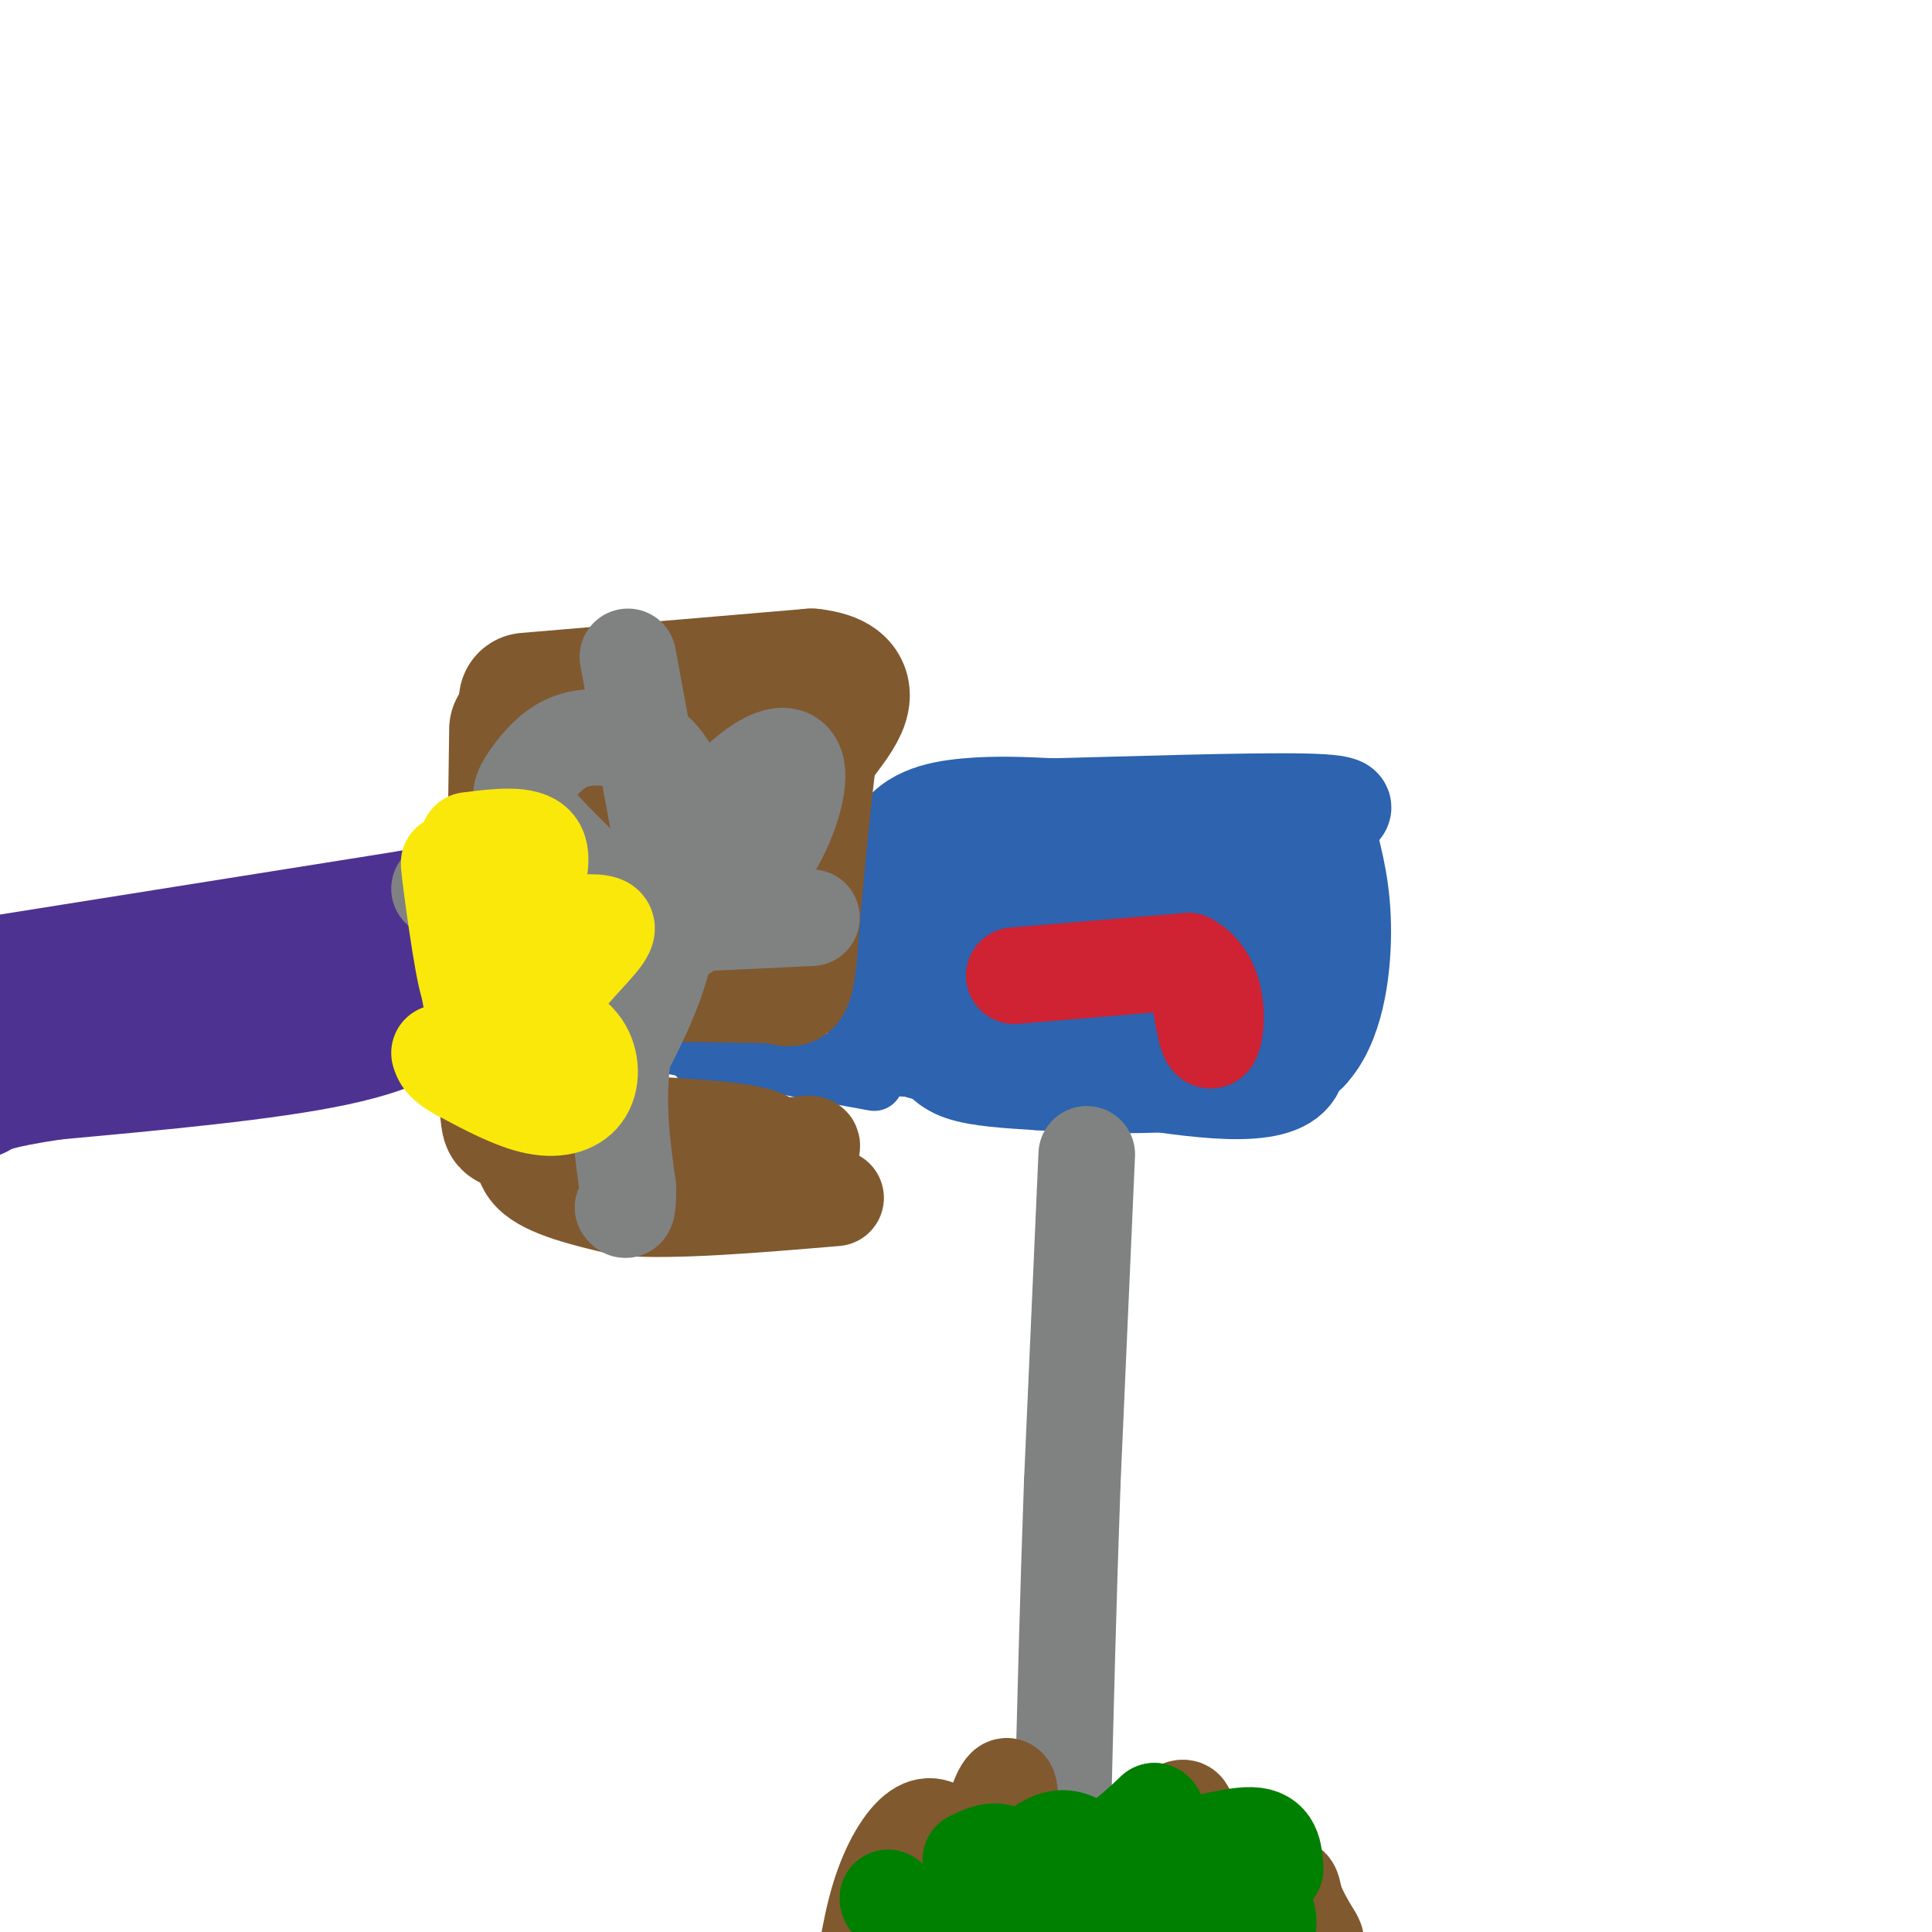 <svg viewBox='0 0 400 400' version='1.1' xmlns='http://www.w3.org/2000/svg' xmlns:xlink='http://www.w3.org/1999/xlink'><g fill='none' stroke='#cf2233' stroke-width='20' stroke-linecap='round' stroke-linejoin='round'><path d='M193,179c0.000,0.000 69.000,-5.000 69,-5'/><path d='M262,174c11.844,5.711 6.956,22.489 4,31c-2.956,8.511 -3.978,8.756 -5,9'/><path d='M261,214c-2.156,2.822 -5.044,5.378 -15,6c-9.956,0.622 -26.978,-0.689 -44,-2'/><path d='M202,218c-8.178,-0.267 -6.622,0.067 -6,-5c0.622,-5.067 0.311,-15.533 0,-26'/><path d='M196,187c1.856,1.301 6.498,17.555 9,20c2.502,2.445 2.866,-8.919 4,-15c1.134,-6.081 3.038,-6.880 5,-4c1.962,2.880 3.981,9.440 6,16'/><path d='M220,204c2.801,-0.053 6.803,-8.185 9,-13c2.197,-4.815 2.589,-6.311 5,0c2.411,6.311 6.841,20.430 10,19c3.159,-1.430 5.045,-18.409 6,-22c0.955,-3.591 0.977,6.204 1,16'/><path d='M251,204c0.484,3.363 1.194,3.772 2,4c0.806,0.228 1.707,0.277 3,-3c1.293,-3.277 2.979,-9.878 2,-10c-0.979,-0.122 -4.623,6.235 -12,11c-7.377,4.765 -18.486,7.937 -23,8c-4.514,0.063 -2.433,-2.982 0,-5c2.433,-2.018 5.216,-3.009 8,-4'/></g>
<g fill='none' stroke='#2d63af' stroke-width='20' stroke-linecap='round' stroke-linejoin='round'><path d='M195,179c0.000,0.000 -1.000,33.000 -1,33'/><path d='M194,212c-0.262,6.250 -0.417,5.375 0,6c0.417,0.625 1.405,2.750 5,4c3.595,1.250 9.798,1.625 16,2'/><path d='M215,224c8.533,0.578 21.867,1.022 32,0c10.133,-1.022 17.067,-3.511 24,-6'/><path d='M271,218c5.422,-5.600 6.978,-16.600 7,-25c0.022,-8.400 -1.489,-14.200 -3,-20'/><path d='M275,173c-15.333,-2.000 -52.167,3.000 -89,8'/><path d='M186,181c5.255,3.161 62.894,7.062 79,7c16.106,-0.062 -9.320,-4.089 -25,-5c-15.680,-0.911 -21.615,1.292 -26,5c-4.385,3.708 -7.219,8.921 -8,13c-0.781,4.079 0.491,7.022 2,9c1.509,1.978 3.254,2.989 5,4'/><path d='M213,214c6.710,0.520 20.984,-0.181 26,-2c5.016,-1.819 0.772,-4.756 -3,-8c-3.772,-3.244 -7.074,-6.796 -11,-8c-3.926,-1.204 -8.477,-0.059 -14,3c-5.523,3.059 -12.019,8.032 -14,11c-1.981,2.968 0.551,3.929 3,5c2.449,1.071 4.813,2.250 13,2c8.187,-0.250 22.196,-1.929 31,-4c8.804,-2.071 12.402,-4.536 16,-7'/><path d='M260,206c1.280,-2.368 -3.519,-4.786 -8,-6c-4.481,-1.214 -8.644,-1.222 -10,0c-1.356,1.222 0.097,3.675 5,6c4.903,2.325 13.258,4.521 16,3c2.742,-1.521 -0.129,-6.761 -3,-12'/><path d='M260,197c2.956,3.644 11.844,18.756 8,25c-3.844,6.244 -20.422,3.622 -37,1'/><path d='M231,223c-15.711,-0.778 -36.489,-3.222 -45,-7c-8.511,-3.778 -4.756,-8.889 -1,-14'/><path d='M185,202c-0.167,-6.833 -0.083,-16.917 0,-27'/><path d='M185,175c2.533,-5.978 8.867,-7.422 15,-8c6.133,-0.578 12.067,-0.289 18,0'/><path d='M218,167c14.133,-0.356 40.467,-1.244 52,-1c11.533,0.244 8.267,1.622 5,3'/></g>
<g fill='none' stroke='#cf2233' stroke-width='20' stroke-linecap='round' stroke-linejoin='round'><path d='M210,202c0.000,0.000 36.000,-3.000 36,-3'/><path d='M246,199c6.844,3.578 5.956,14.022 5,16c-0.956,1.978 -1.978,-4.511 -3,-11'/><path d='M248,204c-0.500,-2.167 -0.250,-2.083 0,-2'/></g>
<g fill='none' stroke='#808282' stroke-width='20' stroke-linecap='round' stroke-linejoin='round'><path d='M225,239c0.000,0.000 -3.000,68.000 -3,68'/><path d='M222,307c-0.833,23.000 -1.417,46.500 -2,70'/><path d='M220,377c-0.833,19.167 -1.917,32.083 -3,45'/></g>
<g fill='none' stroke='#81592f' stroke-width='20' stroke-linecap='round' stroke-linejoin='round'><path d='M206,398c1.688,-11.756 3.376,-23.513 3,-27c-0.376,-3.487 -2.816,1.295 -4,8c-1.184,6.705 -1.111,15.333 -1,20c0.111,4.667 0.261,5.372 3,1c2.739,-4.372 8.068,-13.821 11,-15c2.932,-1.179 3.466,5.910 4,13'/><path d='M222,398c1.496,2.538 3.236,2.384 4,3c0.764,0.616 0.551,2.003 3,-3c2.449,-5.003 7.558,-16.395 9,-17c1.442,-0.605 -0.783,9.579 -1,14c-0.217,4.421 1.575,3.080 3,0c1.425,-3.080 2.484,-7.900 4,-13c1.516,-5.100 3.489,-10.480 -2,-6c-5.489,4.480 -18.439,18.822 -25,24c-6.561,5.178 -6.732,1.194 -8,-2c-1.268,-3.194 -3.634,-5.597 -6,-8'/><path d='M203,390c-1.977,-3.012 -3.918,-6.541 -6,-9c-2.082,-2.459 -4.304,-3.848 -7,-2c-2.696,1.848 -5.866,6.932 -8,14c-2.134,7.068 -3.234,16.119 -4,21c-0.766,4.881 -1.199,5.592 7,-1c8.199,-6.592 25.031,-20.486 34,-26c8.969,-5.514 10.075,-2.649 12,4c1.925,6.649 4.671,17.081 11,17c6.329,-0.081 16.242,-10.676 21,-15c4.758,-4.324 4.359,-2.378 5,0c0.641,2.378 2.320,5.189 4,8'/><path d='M272,401c0.667,1.333 0.333,0.667 0,0'/></g>
<g fill='none' stroke='#008000' stroke-width='20' stroke-linecap='round' stroke-linejoin='round'><path d='M201,385c2.978,-1.422 5.956,-2.844 8,0c2.044,2.844 3.156,9.956 7,11c3.844,1.044 10.422,-3.978 17,-9'/><path d='M233,387c3.647,1.906 4.264,11.169 7,12c2.736,0.831 7.592,-6.772 11,-7c3.408,-0.228 5.367,6.918 7,10c1.633,3.082 2.940,2.099 4,-1c1.060,-3.099 1.874,-8.314 -9,-9c-10.874,-0.686 -33.437,3.157 -56,7'/><path d='M197,399c-11.971,-0.927 -13.898,-6.746 -13,-6c0.898,0.746 4.622,8.056 11,6c6.378,-2.056 15.409,-13.476 21,-17c5.591,-3.524 7.740,0.850 11,1c3.260,0.150 7.630,-3.925 12,-8'/><path d='M239,375c1.583,0.548 -0.458,5.917 3,7c3.458,1.083 12.417,-2.119 17,-2c4.583,0.119 4.792,3.560 5,7'/></g>
<g fill='none' stroke='#2d63af' stroke-width='12' stroke-linecap='round' stroke-linejoin='round'><path d='M181,224c-19.667,-3.583 -39.333,-7.167 -44,-8c-4.667,-0.833 5.667,1.083 16,3'/><path d='M153,219c12.711,0.911 36.489,1.689 44,2c7.511,0.311 -1.244,0.156 -10,0'/><path d='M187,221c-10.444,-0.489 -31.556,-1.711 -39,-2c-7.444,-0.289 -1.222,0.356 5,1'/></g>
<g fill='none' stroke='#4d3292' stroke-width='28' stroke-linecap='round' stroke-linejoin='round'><path d='M-3,204c0.000,0.000 88.000,-14.000 88,-14'/><path d='M85,190c15.667,-2.500 10.833,-1.750 6,-1'/><path d='M91,189c1.548,2.381 2.417,8.833 0,14c-2.417,5.167 -8.119,9.048 -22,12c-13.881,2.952 -35.940,4.976 -58,7'/><path d='M11,222c-12.333,1.833 -14.167,2.917 -16,4'/></g>
<g fill='none' stroke='#81592f' stroke-width='28' stroke-linecap='round' stroke-linejoin='round'><path d='M107,151c0.000,0.000 -1.000,72.000 -1,72'/><path d='M106,223c-0.333,13.000 -0.667,9.500 -1,6'/><path d='M109,145c0.000,0.000 59.000,-5.000 59,-5'/><path d='M168,140c10.167,1.167 6.083,6.583 2,12'/></g>
<g fill='none' stroke='#81592f' stroke-width='20' stroke-linecap='round' stroke-linejoin='round'><path d='M174,152c0.000,0.000 -2.000,2.000 -2,2'/><path d='M172,154c-0.667,3.000 -1.333,9.500 -2,16'/><path d='M170,170c-0.667,6.167 -1.333,13.583 -2,21'/><path d='M168,191c-0.489,6.333 -0.711,11.667 -2,14c-1.289,2.333 -3.644,1.667 -6,1'/><path d='M160,206c-6.933,-0.022 -21.267,-0.578 -28,0c-6.733,0.578 -5.867,2.289 -5,4'/><path d='M127,210c-0.667,4.000 0.167,12.000 1,20'/><path d='M128,230c5.000,4.500 17.000,5.750 29,7'/><path d='M157,237c7.133,0.822 10.467,-0.622 11,0c0.533,0.622 -1.733,3.311 -4,6'/><path d='M164,243c-1.048,0.012 -1.667,-2.958 -3,-5c-1.333,-2.042 -3.381,-3.155 -11,-4c-7.619,-0.845 -20.810,-1.423 -34,-2'/><path d='M116,232c-6.679,-0.595 -6.375,-1.083 -7,1c-0.625,2.083 -2.179,6.738 1,10c3.179,3.262 11.089,5.131 19,7'/><path d='M129,250c10.500,0.833 27.250,-0.583 44,-2'/><path d='M129,166c-3.400,13.444 -6.800,26.889 -7,22c-0.200,-4.889 2.800,-28.111 4,-30c1.200,-1.889 0.600,17.556 0,37'/><path d='M126,195c2.734,-4.579 9.567,-34.527 13,-36c3.433,-1.473 3.464,25.528 4,38c0.536,12.472 1.577,10.415 4,-2c2.423,-12.415 6.229,-35.189 8,-36c1.771,-0.811 1.506,20.340 2,29c0.494,8.660 1.747,4.830 3,1'/><path d='M160,189c0.167,-3.167 -0.917,-11.583 -2,-20'/></g>
<g fill='none' stroke='#808282' stroke-width='20' stroke-linecap='round' stroke-linejoin='round'><path d='M130,136c0.000,0.000 9.000,49.000 9,49'/><path d='M139,185c-0.167,13.667 -5.083,23.333 -10,33'/><path d='M129,218c-1.500,10.167 -0.250,19.083 1,28'/><path d='M130,246c0.000,5.333 -0.500,4.667 -1,4'/><path d='M91,184c0.000,0.000 62.000,1.000 62,1'/><path d='M147,191c0.000,0.000 21.000,-1.000 21,-1'/><path d='M133,184c8.048,-9.643 16.095,-19.286 22,-24c5.905,-4.714 9.667,-4.500 10,0c0.333,4.500 -2.762,13.286 -8,20c-5.238,6.714 -12.619,11.357 -20,16'/><path d='M130,189c-7.635,-7.356 -15.271,-14.712 -19,-19c-3.729,-4.288 -3.552,-5.508 -2,-8c1.552,-2.492 4.478,-6.256 8,-8c3.522,-1.744 7.641,-1.470 11,-1c3.359,0.470 5.960,1.134 8,3c2.040,1.866 3.520,4.933 5,8'/></g>
<g fill='none' stroke='#fae80b' stroke-width='20' stroke-linecap='round' stroke-linejoin='round'><path d='M97,174c6.000,-0.750 12.000,-1.500 14,1c2.000,2.500 0.000,8.250 -2,14'/><path d='M109,189c2.328,2.563 9.149,1.970 13,2c3.851,0.030 4.734,0.682 2,4c-2.734,3.318 -9.083,9.301 -10,13c-0.917,3.699 3.600,5.115 6,8c2.400,2.885 2.685,7.238 1,10c-1.685,2.762 -5.338,3.932 -10,3c-4.662,-0.932 -10.331,-3.966 -16,-7'/><path d='M95,222c-3.333,-1.833 -3.667,-2.917 -4,-4'/><path d='M98,181c0.111,13.044 0.222,26.089 -1,23c-1.222,-3.089 -3.778,-22.311 -4,-25c-0.222,-2.689 1.889,11.156 4,25'/><path d='M97,204c1.190,6.440 2.167,10.042 3,6c0.833,-4.042 1.524,-15.726 2,-16c0.476,-0.274 0.738,10.863 1,22'/></g>
</svg>